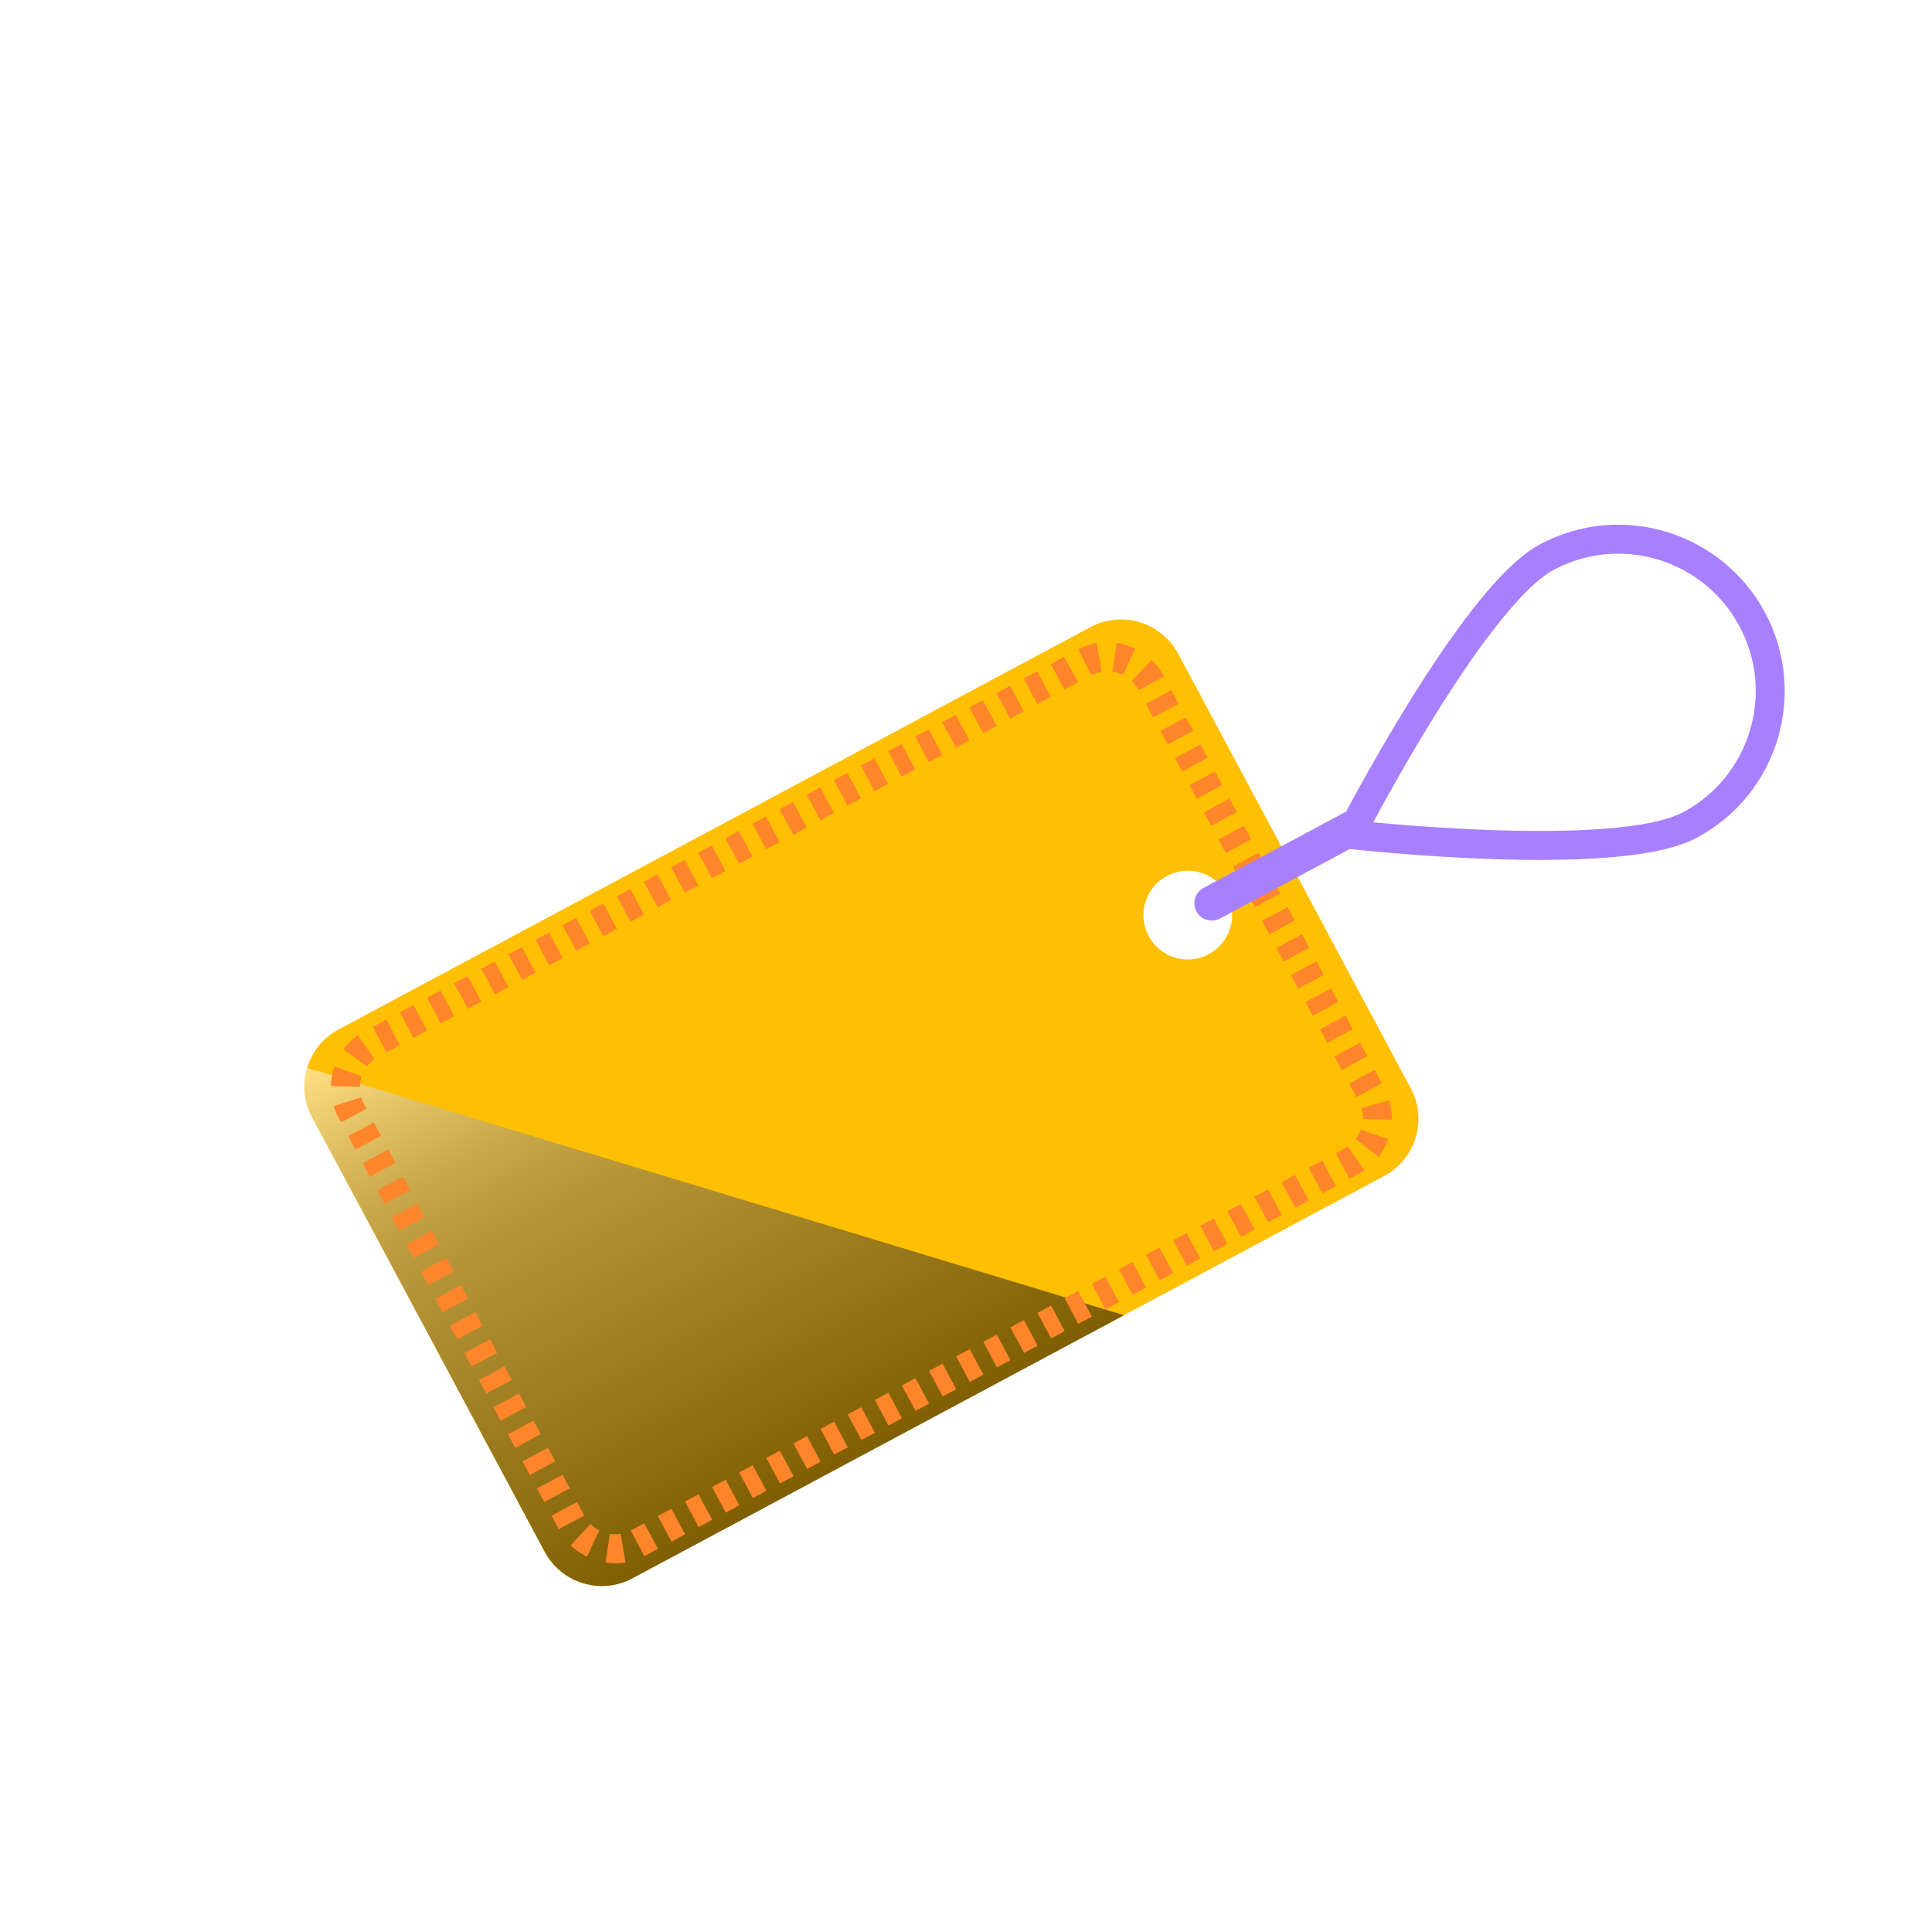 <?xml version="1.0" encoding="utf-8"?>
<!-- Generator: Adobe Illustrator 28.0.0, SVG Export Plug-In . SVG Version: 6.00 Build 0)  -->
<svg version="1.1" id="Layer_1" xmlns="http://www.w3.org/2000/svg" xmlns:xlink="http://www.w3.org/1999/xlink" x="0px" y="0px"
	 viewBox="0 0 200 200" style="enable-background:new 0 0 200 200;" xml:space="preserve">
<style type="text/css">
	.st0{fill:#8E8E8E;}
	.st1{fill:#FFBF03;}
	.st2{fill:#FF852B;}
	.st3{fill:#BCBCBC;}
	.st4{fill:#352059;}
	.st5{fill:#FFFFFF;}
	.st6{fill:#A880FF;}
	.st7{filter:url(#Adobe_OpacityMaskFilter);}
	.st8{filter:url(#Adobe_OpacityMaskFilter_00000022536175752042177770000002447013815010985348_);}
	.st9{mask:url(#SVGID_1_);fill:url(#SVGID_00000170994434484363559840000005563207033887170999_);}
	.st10{fill:#729EB1;}
	.st11{filter:url(#Adobe_OpacityMaskFilter_00000158713278438738557520000014469336713547577772_);}
	.st12{filter:url(#Adobe_OpacityMaskFilter_00000094586682954202006530000005838271022618800019_);}
	
		.st13{clip-path:url(#SVGID_00000129172505303059947770000010586602764760756623_);mask:url(#SVGID_00000147219496320617777350000010843199814307997070_);fill:url(#SVGID_00000044157127409302027770000012728518054048834458_);}
	
		.st14{clip-path:url(#SVGID_00000129172505303059947770000010586602764760756623_);fill:url(#SVGID_00000132810746823835247270000010015483275955061166_);}
	
		.st15{clip-path:url(#SVGID_00000129172505303059947770000010586602764760756623_);fill:url(#SVGID_00000111911507690044822570000011786176842919487135_);}
	.st16{filter:url(#Adobe_OpacityMaskFilter_00000115493879036697390960000003123849252849164966_);}
	.st17{filter:url(#Adobe_OpacityMaskFilter_00000126295831335249659860000013075867044020289685_);}
	
		.st18{clip-path:url(#SVGID_00000129172505303059947770000010586602764760756623_);mask:url(#SVGID_00000171686930795116732450000006059860144557760644_);fill:url(#SVGID_00000009557021004913006660000006141986458942385061_);}
	
		.st19{clip-path:url(#SVGID_00000129172505303059947770000010586602764760756623_);fill:url(#SVGID_00000072970184659852534600000010927501104669673127_);}
	.st20{filter:url(#Adobe_OpacityMaskFilter_00000096750009373920554340000007918764661468602779_);}
	.st21{filter:url(#Adobe_OpacityMaskFilter_00000137128924907313605800000013691268611641373846_);}
	
		.st22{clip-path:url(#SVGID_00000129172505303059947770000010586602764760756623_);mask:url(#SVGID_00000007429750154203534980000006994457359184703881_);fill:url(#SVGID_00000016778890923984975170000011816426490985449375_);}
	
		.st23{clip-path:url(#SVGID_00000129172505303059947770000010586602764760756623_);fill:url(#SVGID_00000099628548302813398440000014621460451033595062_);}
	.st24{filter:url(#Adobe_OpacityMaskFilter_00000092417736701091898240000010577378180136781728_);}
	.st25{filter:url(#Adobe_OpacityMaskFilter_00000005965444345860514890000005405972109096636042_);}
	
		.st26{clip-path:url(#SVGID_00000129172505303059947770000010586602764760756623_);mask:url(#SVGID_00000131340168630046338030000015111077471173915059_);fill:url(#SVGID_00000176757913118819028250000009708042785516271508_);}
	
		.st27{clip-path:url(#SVGID_00000129172505303059947770000010586602764760756623_);fill:url(#SVGID_00000113342777137768685830000017395292367428283268_);}
	.st28{clip-path:url(#SVGID_00000129172505303059947770000010586602764760756623_);fill:#BED8D9;}
	
		.st29{clip-path:url(#SVGID_00000129172505303059947770000010586602764760756623_);fill:url(#SVGID_00000101810790011621800560000017384981856218611895_);}
	
		.st30{clip-path:url(#SVGID_00000129172505303059947770000010586602764760756623_);fill:url(#SVGID_00000165212197234579426540000011847696858766391962_);}
	.st31{filter:url(#Adobe_OpacityMaskFilter_00000056417543255751499910000018381604235656402591_);}
	.st32{filter:url(#Adobe_OpacityMaskFilter_00000110441365480257682350000013776309401368853673_);}
	
		.st33{clip-path:url(#SVGID_00000129172505303059947770000010586602764760756623_);mask:url(#SVGID_00000035502899286621444410000013436705392289783958_);fill:url(#SVGID_00000148639867193369926080000003404091805104842423_);}
	
		.st34{clip-path:url(#SVGID_00000129172505303059947770000010586602764760756623_);fill:url(#SVGID_00000039837779033080586350000012576703948998121880_);}
	
		.st35{clip-path:url(#SVGID_00000129172505303059947770000010586602764760756623_);fill:url(#SVGID_00000121244057595555310960000000442581366128829595_);}
	.st36{filter:url(#Adobe_OpacityMaskFilter_00000114780300964620475230000000620798974739179681_);}
	.st37{filter:url(#Adobe_OpacityMaskFilter_00000007417933897311963940000004662548673447534491_);}
	
		.st38{clip-path:url(#SVGID_00000129172505303059947770000010586602764760756623_);mask:url(#SVGID_00000152948006365540545250000016212296094920069266_);fill:url(#SVGID_00000022535304270952252300000003788697546785679286_);}
	
		.st39{clip-path:url(#SVGID_00000129172505303059947770000010586602764760756623_);fill:url(#SVGID_00000152223147746597315700000011328719509650223748_);}
	
		.st40{clip-path:url(#SVGID_00000129172505303059947770000010586602764760756623_);fill:url(#SVGID_00000033366112272496558140000000732974259965084844_);}
	.st41{filter:url(#Adobe_OpacityMaskFilter_00000181784923891278736280000003350315879616470939_);}
	.st42{filter:url(#Adobe_OpacityMaskFilter_00000173842560227614629830000001475904196637512631_);}
	
		.st43{clip-path:url(#SVGID_00000129172505303059947770000010586602764760756623_);mask:url(#SVGID_00000044147953060447467830000012597204765250870431_);fill:url(#SVGID_00000085226116476450050240000000211856245621949346_);}
	
		.st44{clip-path:url(#SVGID_00000129172505303059947770000010586602764760756623_);fill:url(#SVGID_00000040576556478591361500000008181323037923414926_);}
	.st45{filter:url(#Adobe_OpacityMaskFilter_00000076599382767053685850000005476918502374234796_);}
	.st46{filter:url(#Adobe_OpacityMaskFilter_00000101822448444400993610000004061668288106711216_);}
	
		.st47{clip-path:url(#SVGID_00000080908263066064121100000015404682529783887236_);mask:url(#SVGID_00000072989085507985643830000002308725833819160767_);fill:url(#SVGID_00000116921901636196850610000010750597457106836397_);}
	
		.st48{clip-path:url(#SVGID_00000080908263066064121100000015404682529783887236_);fill:url(#SVGID_00000155112798204807662160000006590369943694790029_);}
	
		.st49{clip-path:url(#SVGID_00000080908263066064121100000015404682529783887236_);fill:url(#SVGID_00000026857961624379205950000014662931914751717771_);}
	.st50{filter:url(#Adobe_OpacityMaskFilter_00000152232884046967671680000008938495103704011677_);}
	.st51{filter:url(#Adobe_OpacityMaskFilter_00000109725491949218119420000007042594861773224887_);}
	
		.st52{clip-path:url(#SVGID_00000080908263066064121100000015404682529783887236_);mask:url(#SVGID_00000041270813458553916140000013992208578256191923_);fill:url(#SVGID_00000058548794202970077640000002461482503757996977_);}
	
		.st53{clip-path:url(#SVGID_00000080908263066064121100000015404682529783887236_);fill:url(#SVGID_00000085956315147323447590000014660505719282184873_);}
	.st54{filter:url(#Adobe_OpacityMaskFilter_00000115506315047545948760000017054820519630837146_);}
	.st55{filter:url(#Adobe_OpacityMaskFilter_00000083063184247335491400000017422665925219520926_);}
	
		.st56{clip-path:url(#SVGID_00000080908263066064121100000015404682529783887236_);mask:url(#SVGID_00000116935352550771920130000014879446228273996441_);fill:url(#SVGID_00000126292393717891972240000012847000799563880864_);}
	
		.st57{clip-path:url(#SVGID_00000080908263066064121100000015404682529783887236_);fill:url(#SVGID_00000085238373954558429430000015568565657234385539_);}
	.st58{filter:url(#Adobe_OpacityMaskFilter_00000115494851433372405090000007686824858663568289_);}
	.st59{filter:url(#Adobe_OpacityMaskFilter_00000110459074653396547390000013767966262690342072_);}
	
		.st60{clip-path:url(#SVGID_00000080908263066064121100000015404682529783887236_);mask:url(#SVGID_00000106840465882287449110000010239783219026919576_);fill:url(#SVGID_00000163039958716733992100000010768448082748208768_);}
	
		.st61{clip-path:url(#SVGID_00000080908263066064121100000015404682529783887236_);fill:url(#SVGID_00000114785779612860524430000011115944602654925496_);}
	.st62{clip-path:url(#SVGID_00000080908263066064121100000015404682529783887236_);fill:#BED8D9;}
	
		.st63{clip-path:url(#SVGID_00000080908263066064121100000015404682529783887236_);fill:url(#SVGID_00000057148735692972554990000001568565477763776178_);}
	
		.st64{clip-path:url(#SVGID_00000080908263066064121100000015404682529783887236_);fill:url(#SVGID_00000140724660468185182580000012206493241421012150_);}
	.st65{filter:url(#Adobe_OpacityMaskFilter_00000121237218480471026030000002201770782612582321_);}
	.st66{filter:url(#Adobe_OpacityMaskFilter_00000036245137711245747090000015986699701101434514_);}
	
		.st67{clip-path:url(#SVGID_00000080908263066064121100000015404682529783887236_);mask:url(#SVGID_00000145038636574588963700000000943656991494040478_);fill:url(#SVGID_00000073717412394200394060000009483797855250829465_);}
	
		.st68{clip-path:url(#SVGID_00000080908263066064121100000015404682529783887236_);fill:url(#SVGID_00000105387556696773545740000004293775427248562308_);}
	
		.st69{clip-path:url(#SVGID_00000080908263066064121100000015404682529783887236_);fill:url(#SVGID_00000057863012233045617980000015273716327239537833_);}
	.st70{filter:url(#Adobe_OpacityMaskFilter_00000163062692811266916570000010266240095489137282_);}
	.st71{filter:url(#Adobe_OpacityMaskFilter_00000008110387745940407960000002504038319071660431_);}
	
		.st72{clip-path:url(#SVGID_00000080908263066064121100000015404682529783887236_);mask:url(#SVGID_00000176020584884175985870000011223713713390874040_);fill:url(#SVGID_00000023283551651489737510000015441651626154779305_);}
	
		.st73{clip-path:url(#SVGID_00000080908263066064121100000015404682529783887236_);fill:url(#SVGID_00000035503047733582725770000011977554985597927853_);}
	
		.st74{clip-path:url(#SVGID_00000080908263066064121100000015404682529783887236_);fill:url(#SVGID_00000017501741619649125560000011117990967997379771_);}
	.st75{filter:url(#Adobe_OpacityMaskFilter_00000046297641699325986350000018136837009974963366_);}
	.st76{filter:url(#Adobe_OpacityMaskFilter_00000111160431568553020190000017889557038041798824_);}
	
		.st77{clip-path:url(#SVGID_00000080908263066064121100000015404682529783887236_);mask:url(#SVGID_00000132779472875926005500000011202466164127002297_);fill:url(#SVGID_00000052088284900751064960000001576334399975879329_);}
	
		.st78{clip-path:url(#SVGID_00000080908263066064121100000015404682529783887236_);fill:url(#SVGID_00000052095546344765430770000017598890983663865274_);}
	.st79{fill:url(#SVGID_00000108998968735556850650000002875319473271053470_);}
	.st80{opacity:0;fill:#A880FF;}
	.st81{opacity:0.333;fill:#A880FF;}
	.st82{opacity:0.667;fill:#A880FF;}
	.st83{fill:url(#SVGID_00000171693369401295415100000002376323888124974475_);}
	.st84{filter:url(#Adobe_OpacityMaskFilter_00000085229481930007716720000015299001970178080401_);}
	.st85{filter:url(#Adobe_OpacityMaskFilter_00000140723025374089895970000014363958071951888029_);}
	
		.st86{mask:url(#SVGID_00000124852234515259157850000018181687804153180315_);fill:url(#SVGID_00000132769466347342072380000001495060067564402596_);}
	.st87{fill:url(#SVGID_00000103985072879515241630000001281646150815874216_);}
	.st88{fill:#875EF7;}
	.st89{fill:#FFF073;}
	.st90{fill:#BAA2F9;}
	.st91{fill:#EFAB00;}
	.st92{fill:#FFE631;}
	.st93{fill:#D98C1E;}
	.st94{fill:#916BFC;}
	.st95{fill:#E3ECF1;}
	.st96{fill:none;stroke:#98979C;stroke-width:0.808;stroke-linecap:round;stroke-linejoin:round;stroke-miterlimit:10;}
	.st97{fill:#EFD5C8;}
	.st98{opacity:0.7;fill:#FFFFFF;}
	.st99{fill:#F0CF44;}
	.st100{fill:#7E3982;}
	.st101{fill:#BEBFC4;}
	.st102{fill:#EA6110;}
	.st103{fill:#98979C;}
	.st104{fill:#FFDA64;}
	.st105{fill:#7416EF;}
	.st106{opacity:0.5;fill:url(#SVGID_00000002383672732756758270000018260885396664520101_);}
	.st107{fill:none;stroke:#FF852B;stroke-width:3;stroke-miterlimit:10;stroke-dasharray:1.592,1.592;}
	.st108{fill:none;stroke:#A880FF;stroke-width:3;stroke-miterlimit:10;}
	.st109{fill:none;stroke:#A880FF;stroke-width:3.595;stroke-linecap:round;stroke-linejoin:round;stroke-miterlimit:10;}
	.st110{fill:#F9CD5F;}
	.st111{fill:#E01C00;}
	.st112{fill:#EFBB00;}
	.st113{fill:#00D6BD;}
	.st114{fill:#F2EEE6;}
	.st115{fill-rule:evenodd;clip-rule:evenodd;fill:#FFBF03;}
	.st116{fill-rule:evenodd;clip-rule:evenodd;fill:#A880FF;}
	.st117{fill-rule:evenodd;clip-rule:evenodd;fill:#F5A21C;}
	.st118{fill:#F38000;}
	.st119{fill:#F2F2F2;}
	.st120{fill:#FFFFFE;}
	.st121{fill:#6FC1C3;}
	.st122{fill:#C8E3E5;}
	.st123{fill:#25A6C2;}
	.st124{fill:#E0E8E9;}
	.st125{fill:#65769E;}
	.st126{opacity:0.51;}
	.st127{fill:#B2D2D5;}
	.st128{opacity:0.24;}
	.st129{fill:#B1C8CC;}
	.st130{opacity:0.79;}
	.st131{fill:#A7A9AC;}
	.st132{opacity:0.2;fill:#231F20;}
	.st133{fill:#A6BBBE;}
	.st134{fill:#F1F7FA;}
	.st135{fill:#DFEEF0;}
	.st136{fill:#4B6068;}
	.st137{opacity:0.3;}
	.st138{fill:#F98F46;}
	.st139{fill:#9875F9;}
	.st140{fill:#E6B84E;}
	.st141{fill:#FEDF82;}
	.st142{fill:#F9BA1C;}
	.st143{fill:#CFD9E8;}
	.st144{fill:#E8E2DD;}
	.st145{opacity:0.46;}
	.st146{fill:#A2A7B1;}
	.st147{fill:#CCCCCC;}
	.st148{fill:#BFBFBF;}
	.st149{fill:#BDBDBD;}
	.st150{fill:#B0BEC5;}
	.st151{fill:#9D9D9C;}
	.st152{fill:#CFD8DC;}
</style>
<g>
	<path class="st1" d="M146.04,112.66l-4.94-9.23l-14.2-26.54l-4.94-9.22c-1.75-3.27-5.81-4.5-9.08-2.75l-77.83,41.65
		c-3.27,1.75-4.5,5.81-2.75,9.08l4.94,9.22l14.2,26.54l4.94,9.23c1.75,3.27,5.82,4.5,9.08,2.75l77.82-41.65
		C146.56,119.99,147.79,115.93,146.04,112.66z M118.91,96.9c-1.2-2.24-0.35-5.02,1.88-6.22c2.24-1.2,5.02-0.35,6.22,1.88
		c1.2,2.24,0.35,5.02-1.88,6.22C122.89,99.98,120.11,99.14,118.91,96.9z"/>
	
		<linearGradient id="SVGID_1_" gradientUnits="userSpaceOnUse" x1="173.139" y1="287.488" x2="235.619" y2="287.488" gradientTransform="matrix(0.472 0.882 -0.882 0.472 230.262 -192.038)">
		<stop  offset="0" style="stop-color:#FFFFFF"/>
		<stop  offset="0.132" style="stop-color:#C4C4C4"/>
		<stop  offset="0.253" style="stop-color:#949494"/>
		<stop  offset="0.346" style="stop-color:#777777"/>
		<stop  offset="0.399" style="stop-color:#6C6C6C"/>
		<stop  offset="1" style="stop-color:#000000"/>
	</linearGradient>
	<path style="opacity:0.5;fill:url(#SVGID_1_);" d="M31.8,110.54c-0.5,1.64-0.37,3.47,0.51,5.11l4.94,9.22l14.2,26.54l4.94,9.23
		c1.75,3.27,5.82,4.5,9.08,2.75l50.9-27.24L31.8,110.54z"/>
	<g>
		<g>
			<path class="st107" d="M119.15,70.67c-1.32-2.47-4.41-3.41-6.89-2.09l-73.82,39.5c-2.47,1.32-3.41,4.41-2.09,6.89l22.84,42.67
				c1.24,2.44,4.51,3.43,6.89,2.08c0,0,73.81-39.5,73.81-39.5c1.2-0.64,2.08-1.71,2.47-3.01c0.39-1.3,0.26-2.68-0.38-3.88
				L119.15,70.67L119.15,70.67z"/>
		</g>
	</g>
	<path class="st108" d="M174.95,85.4c-7.65,4.1-35.16,0.99-35.16,0.99s12.67-24.61,20.32-28.71c7.65-4.1,17.18-1.21,21.28,6.44
		C185.49,71.78,182.6,81.31,174.95,85.4z"/>
	<line class="st109" x1="125.44" y1="93.5" x2="139.96" y2="85.73"/>
</g>
</svg>
